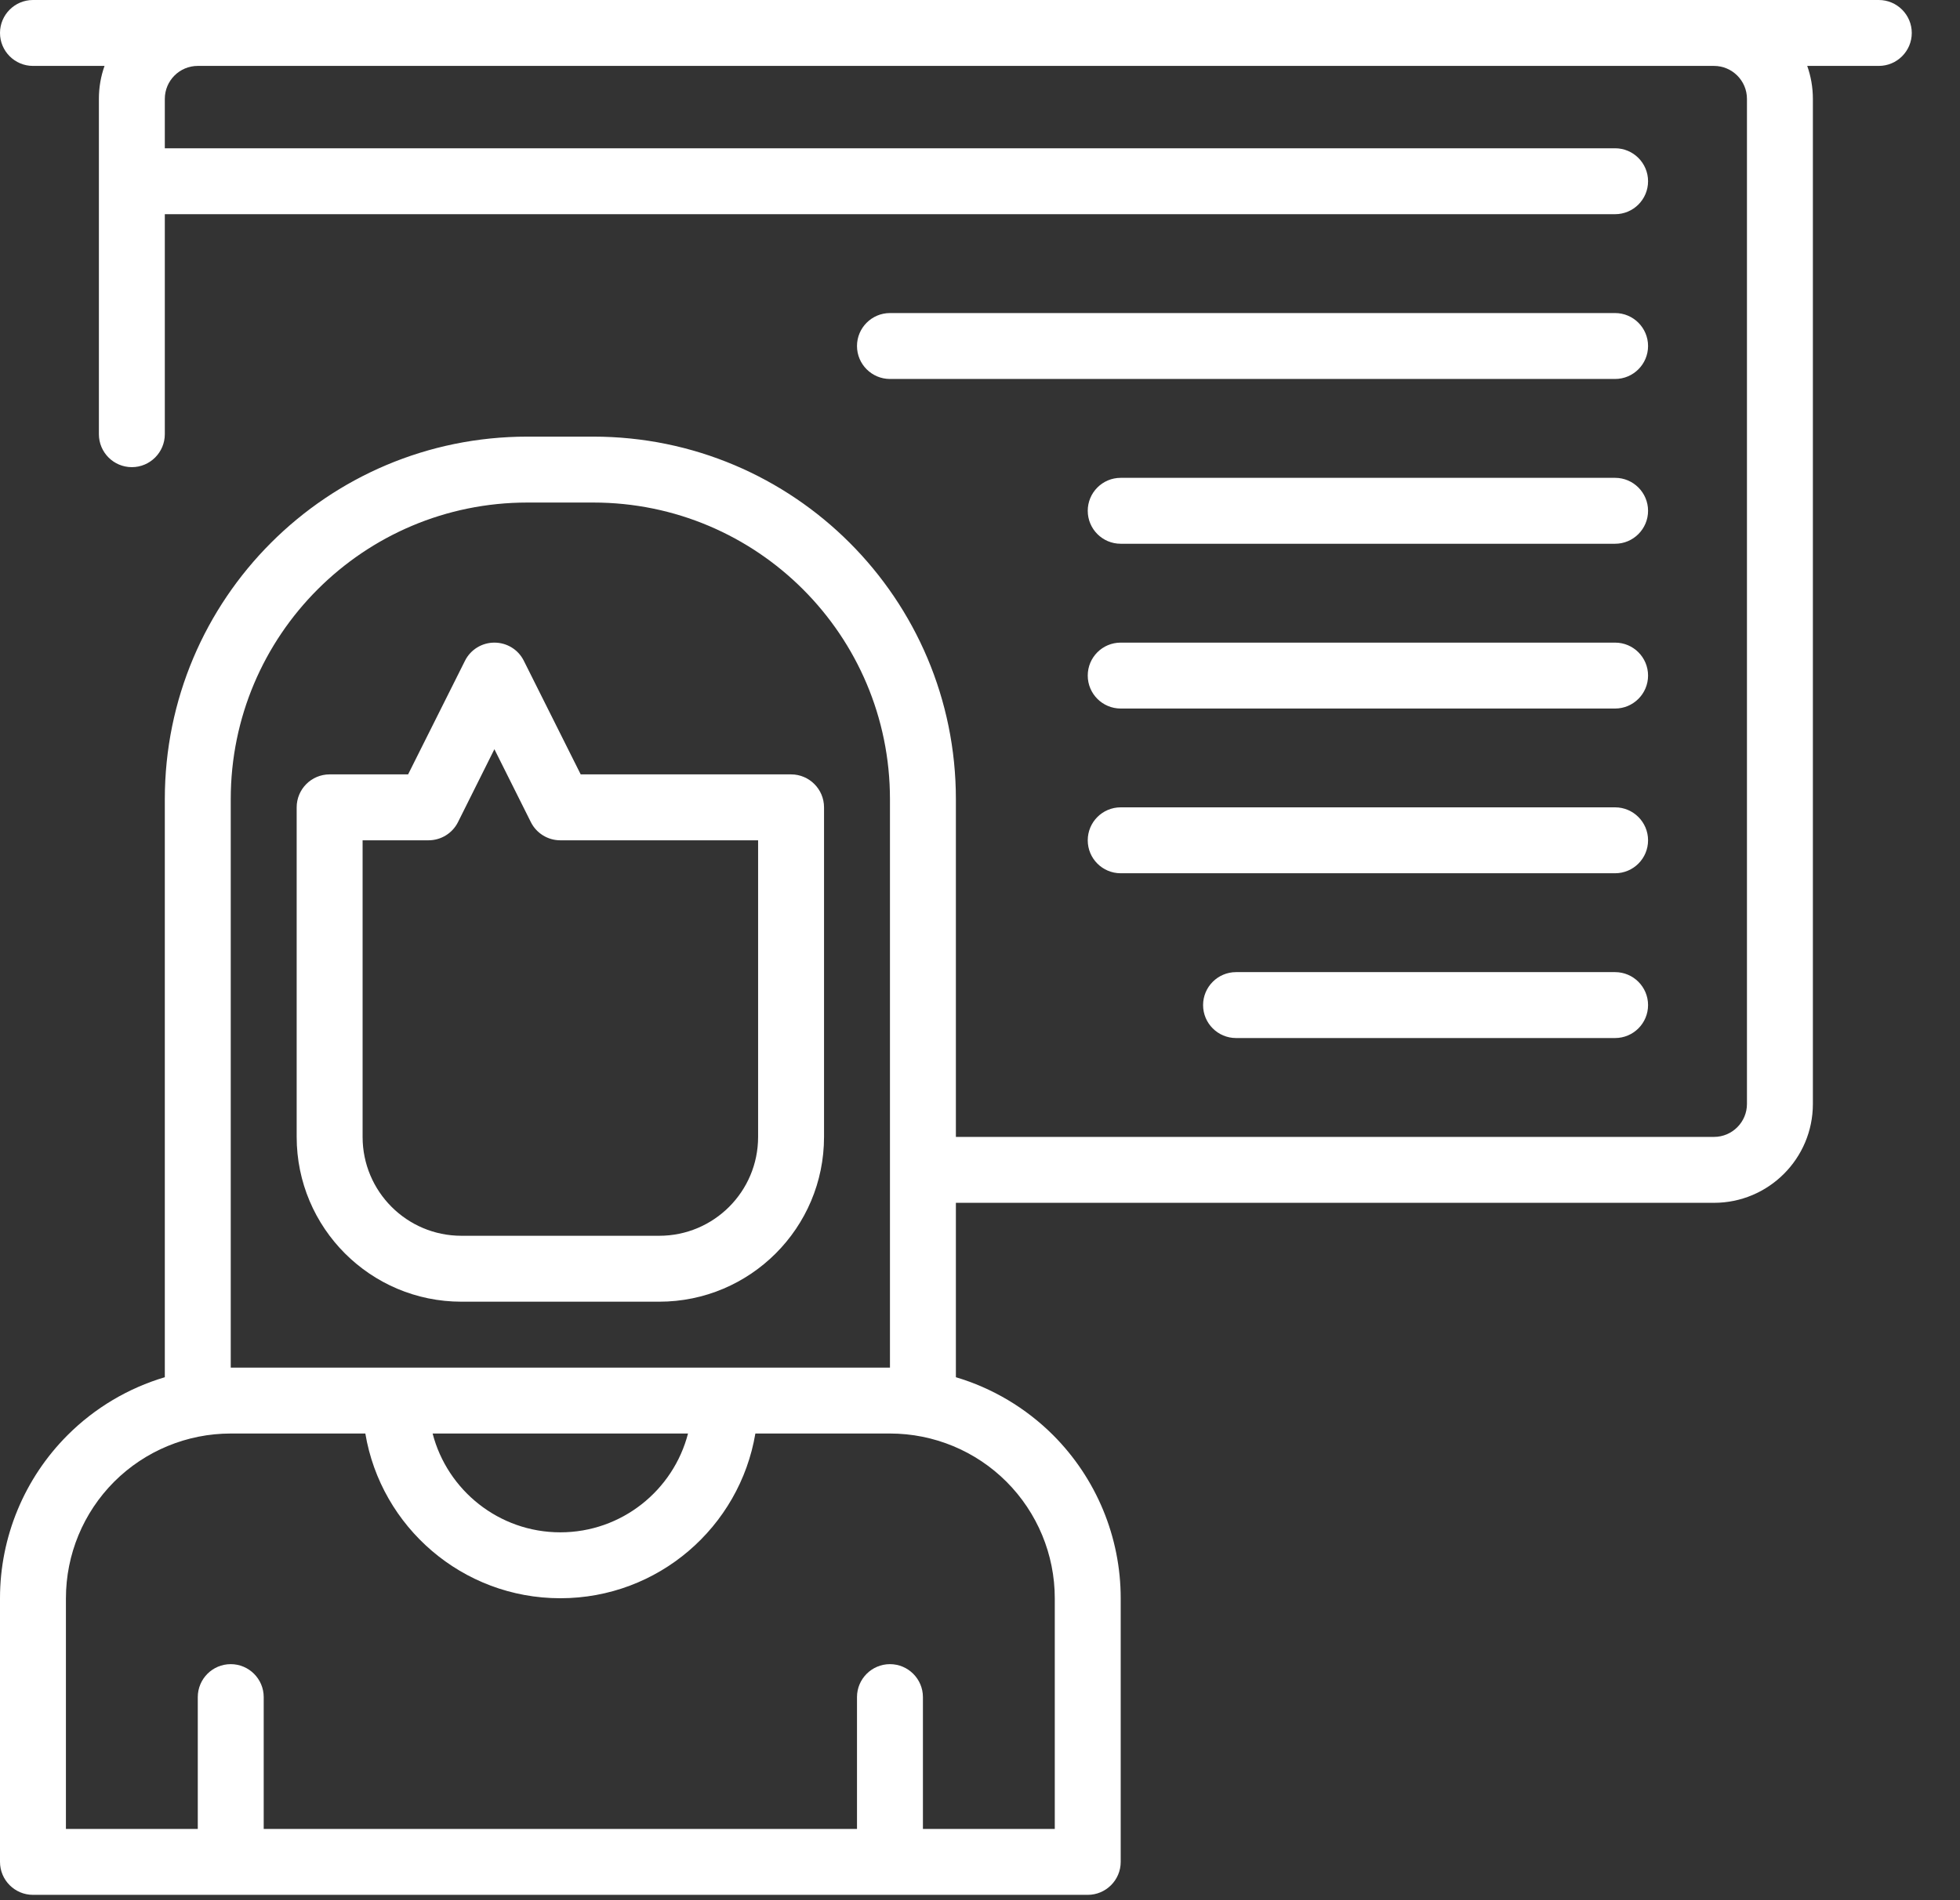 <svg width="33" height="32" viewBox="0 0 33 32" fill="none" xmlns="http://www.w3.org/2000/svg">
<rect x="0" y="0" width="33" height="32" fill="#333333" stroke="none"/>
<path fill-rule="evenodd" clip-rule="evenodd" d="M31.633 0H0.555C0.249 0 0 0.249 0 0.555C0 0.861 0.249 1.11 0.555 1.11H1.76C1.698 1.284 1.665 1.47 1.665 1.665V7.312C1.665 7.618 1.913 7.867 2.22 7.867C2.526 7.867 2.775 7.618 2.775 7.312V3.607H27.193C27.499 3.607 27.748 3.359 27.748 3.052C27.748 2.746 27.499 2.497 27.193 2.497H2.775V1.665C2.775 1.359 3.023 1.11 3.33 1.11H28.858C29.164 1.11 29.413 1.359 29.413 1.665V18.591C29.413 18.897 29.164 19.146 28.858 19.146H16.094V13.458C16.094 10.086 13.361 7.353 9.989 7.353C9.62 7.353 9.248 7.353 8.879 7.353C5.508 7.353 2.775 10.086 2.775 13.458V23.193C2.162 23.375 1.598 23.708 1.138 24.168C0.409 24.897 0 25.885 0 26.915C0 29.024 0 31.355 0 31.355C0 31.661 0.249 31.91 0.555 31.91H18.314C18.62 31.91 18.869 31.661 18.869 31.355V26.915C18.869 25.885 18.459 24.897 17.731 24.168C17.27 23.708 16.706 23.375 16.094 23.193V20.256H28.858C29.777 20.256 30.523 19.511 30.523 18.591V1.665C30.523 1.47 30.489 1.284 30.428 1.11H31.633C31.939 1.11 32.188 0.861 32.188 0.555C32.188 0.249 31.939 0 31.633 0ZM14.984 24.141H12.718C12.453 25.715 11.083 26.915 9.434 26.915C7.785 26.915 6.415 25.715 6.151 24.141H3.885C3.149 24.141 2.443 24.433 1.922 24.953C1.402 25.474 1.11 26.18 1.11 26.915V30.8H3.33V28.58C3.33 28.274 3.578 28.025 3.885 28.025C4.191 28.025 4.44 28.274 4.44 28.58V30.8H14.429V28.58C14.429 28.274 14.678 28.025 14.984 28.025C15.29 28.025 15.539 28.274 15.539 28.58V30.8H17.759V26.915C17.759 26.18 17.466 25.474 16.946 24.953C16.426 24.433 15.72 24.141 14.984 24.141ZM11.584 24.141H7.284C7.531 25.097 8.401 25.805 9.434 25.805C10.468 25.805 11.337 25.097 11.584 24.141ZM14.984 23.031H3.885V13.458C3.885 10.699 6.121 8.463 8.879 8.463C9.248 8.463 9.62 8.463 9.989 8.463C12.748 8.463 14.984 10.699 14.984 13.458V23.031ZM13.874 13.596C13.874 13.29 13.625 13.041 13.319 13.041H9.777L8.82 11.129C8.727 10.94 8.535 10.822 8.324 10.822C8.114 10.822 7.922 10.94 7.828 11.129L6.871 13.041H5.55C5.243 13.041 4.995 13.29 4.995 13.596V19.146C4.995 20.678 6.237 21.921 7.769 21.921C8.813 21.921 10.055 21.921 11.099 21.921C12.631 21.921 13.874 20.678 13.874 19.146C13.874 16.85 13.874 13.596 13.874 13.596ZM12.764 14.151V19.146C12.764 20.066 12.019 20.811 11.099 20.811H7.769C6.85 20.811 6.105 20.066 6.105 19.146V14.151H7.214C7.425 14.151 7.617 14.033 7.711 13.845L8.324 12.617L8.938 13.845C9.032 14.033 9.224 14.151 9.434 14.151H12.764ZM20.811 17.481H27.193C27.499 17.481 27.748 17.233 27.748 16.926C27.748 16.62 27.499 16.371 27.193 16.371H20.811C20.505 16.371 20.256 16.62 20.256 16.926C20.256 17.233 20.505 17.481 20.811 17.481ZM18.869 14.706H27.193C27.499 14.706 27.748 14.458 27.748 14.151C27.748 13.845 27.499 13.596 27.193 13.596H18.869C18.562 13.596 18.314 13.845 18.314 14.151C18.314 14.458 18.562 14.706 18.869 14.706ZM18.869 11.932H27.193C27.499 11.932 27.748 11.683 27.748 11.377C27.748 11.07 27.499 10.822 27.193 10.822H18.869C18.562 10.822 18.314 11.07 18.314 11.377C18.314 11.683 18.562 11.932 18.869 11.932ZM18.869 9.157H27.193C27.499 9.157 27.748 8.908 27.748 8.602C27.748 8.296 27.499 8.047 27.193 8.047H18.869C18.562 8.047 18.314 8.296 18.314 8.602C18.314 8.908 18.562 9.157 18.869 9.157ZM14.984 6.382H27.193C27.499 6.382 27.748 6.133 27.748 5.827C27.748 5.521 27.499 5.272 27.193 5.272H14.984C14.678 5.272 14.429 5.521 14.429 5.827C14.429 6.133 14.678 6.382 14.984 6.382Z" fill="white"/>
</svg>
